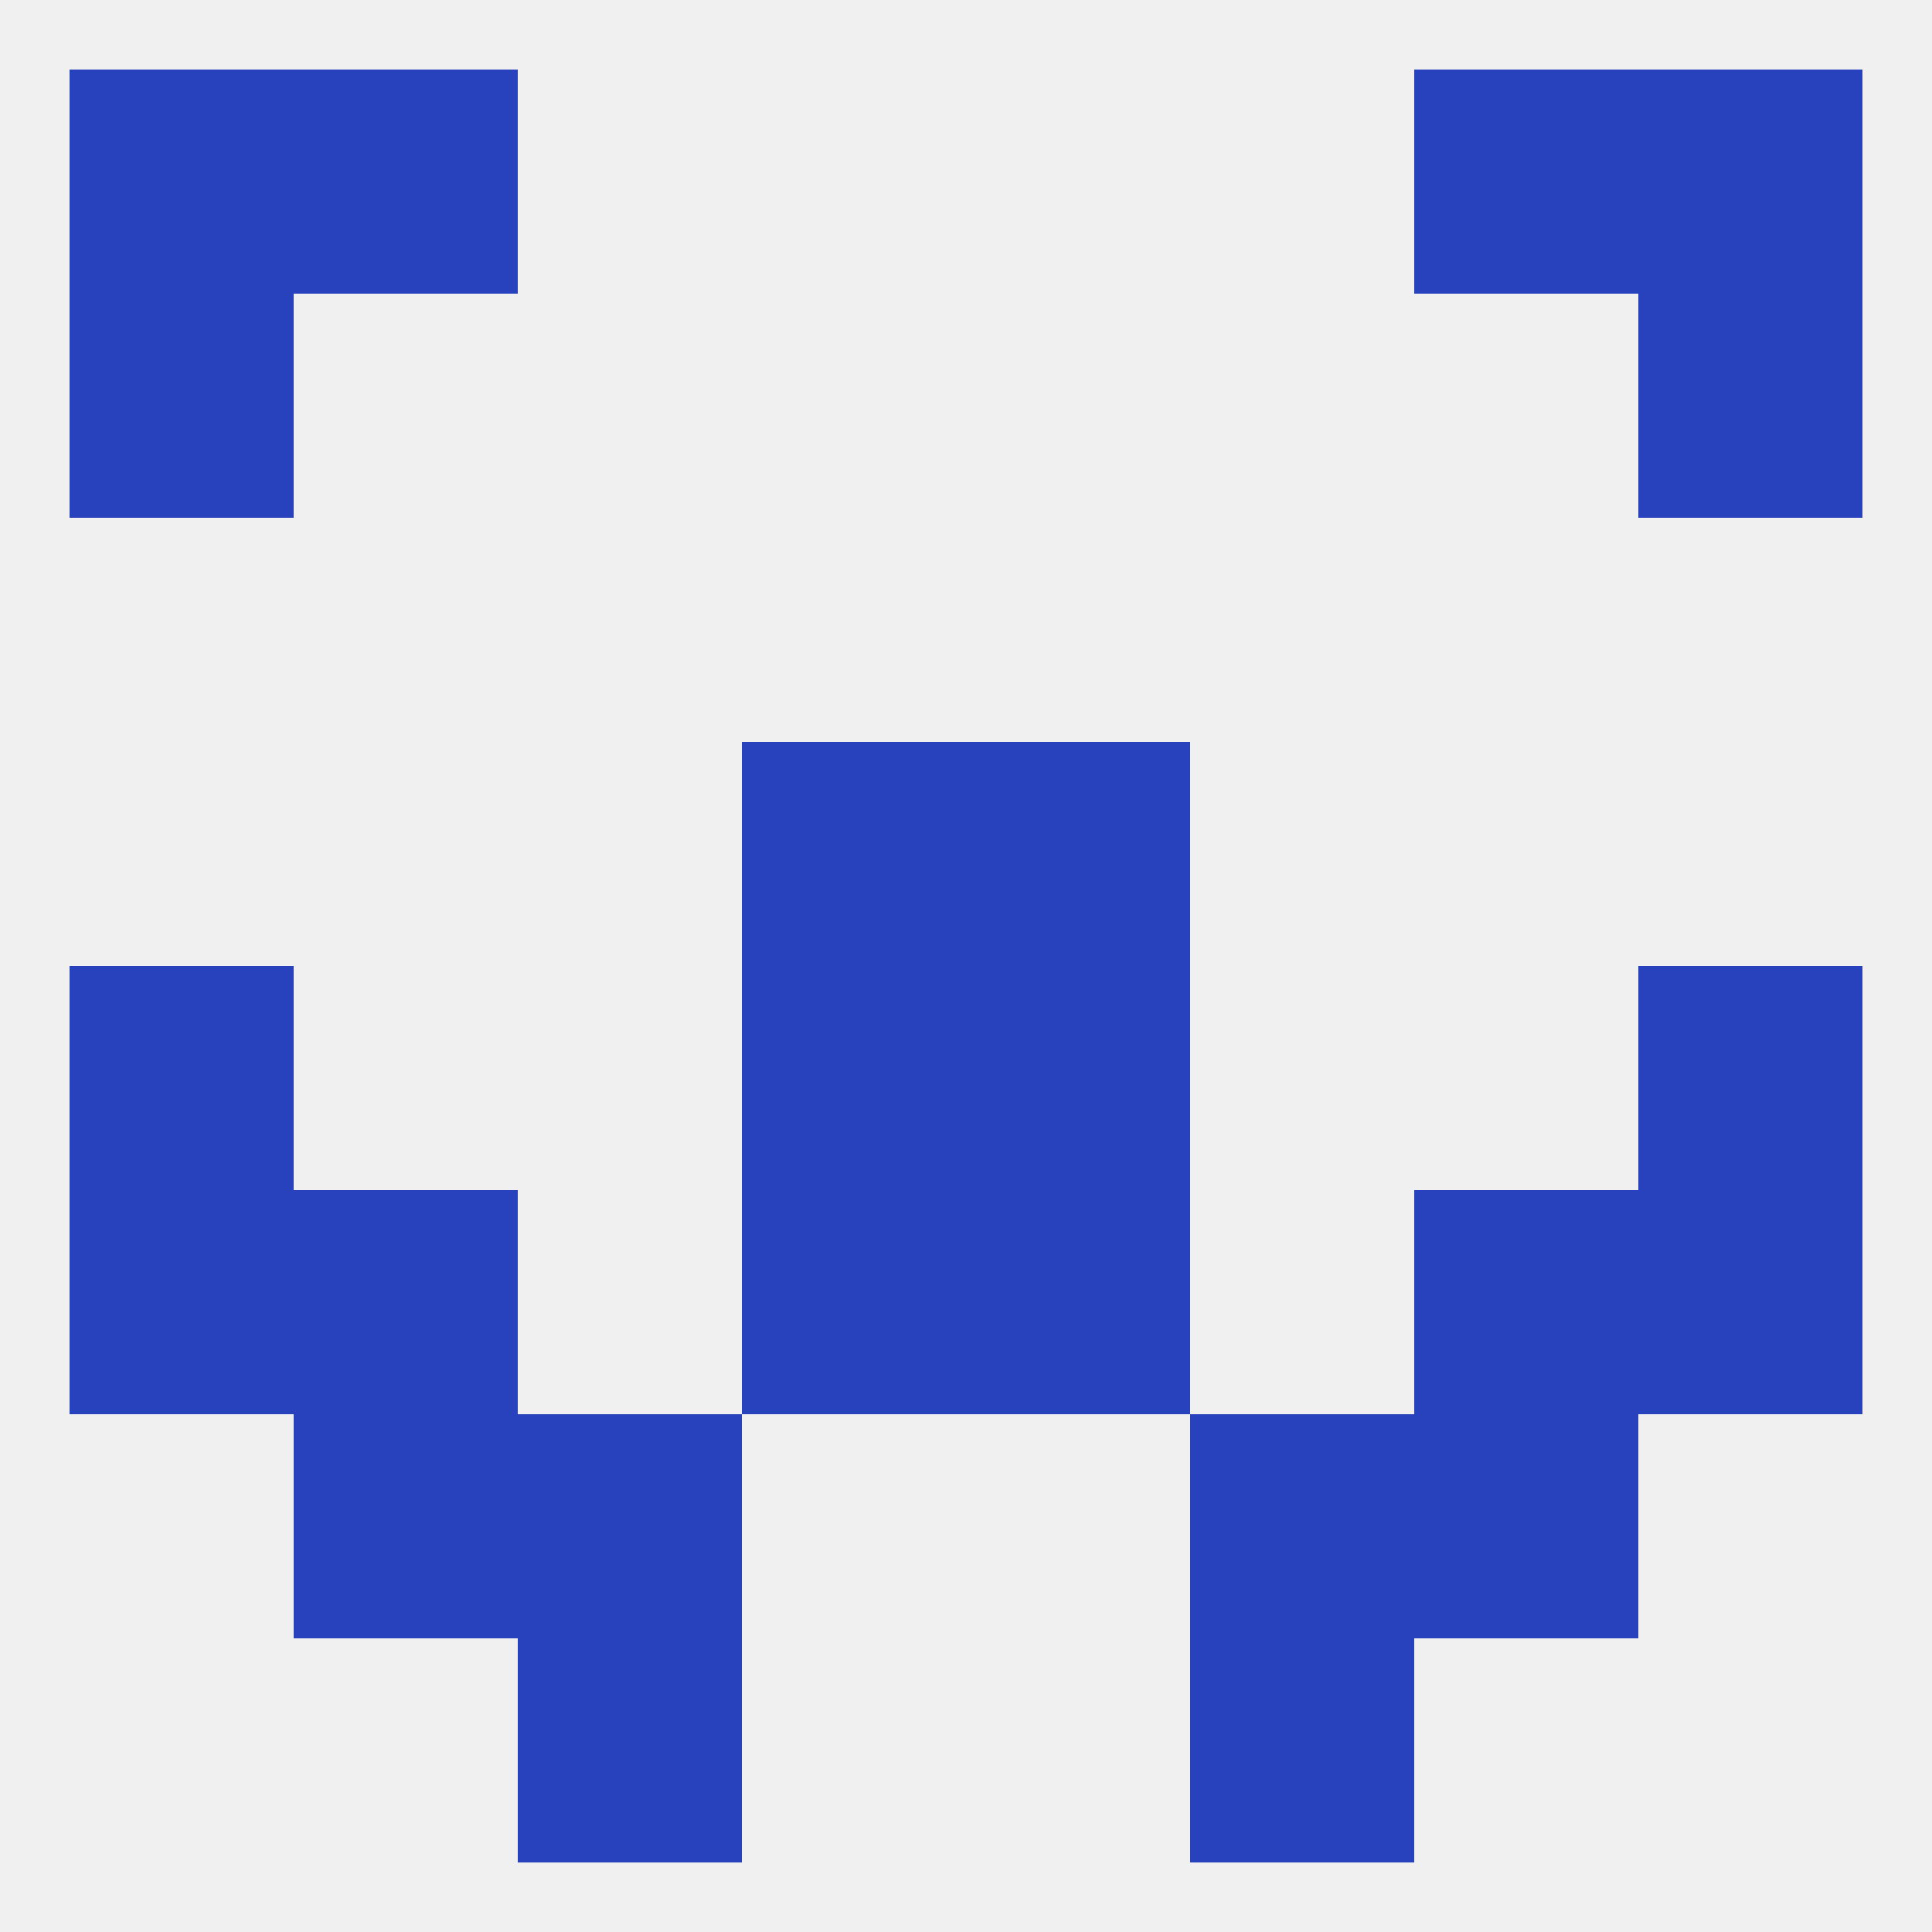 
<!--   <?xml version="1.0"?> -->
<svg version="1.1" baseprofile="full" xmlns="http://www.w3.org/2000/svg" xmlns:xlink="http://www.w3.org/1999/xlink" xmlns:ev="http://www.w3.org/2001/xml-events" width="250" height="250" viewBox="0 0 250 250" >
	<rect width="100%" height="100%" fill="rgba(240,240,240,255)"/>

	<rect x="183" y="183" width="29" height="29" fill="rgba(40,65,189,255)"/>
	<rect x="67" y="183" width="29" height="29" fill="rgba(40,65,189,255)"/>
	<rect x="154" y="183" width="29" height="29" fill="rgba(40,65,189,255)"/>
	<rect x="38" y="183" width="29" height="29" fill="rgba(40,65,189,255)"/>
	<rect x="67" y="212" width="29" height="29" fill="rgba(40,65,189,255)"/>
	<rect x="154" y="212" width="29" height="29" fill="rgba(40,65,189,255)"/>
	<rect x="38" y="9" width="29" height="29" fill="rgba(40,65,189,255)"/>
	<rect x="183" y="9" width="29" height="29" fill="rgba(40,65,189,255)"/>
	<rect x="9" y="9" width="29" height="29" fill="rgba(40,65,189,255)"/>
	<rect x="212" y="9" width="29" height="29" fill="rgba(40,65,189,255)"/>
	<rect x="9" y="38" width="29" height="29" fill="rgba(40,65,189,255)"/>
	<rect x="212" y="38" width="29" height="29" fill="rgba(40,65,189,255)"/>
	<rect x="9" y="125" width="29" height="29" fill="rgba(40,65,189,255)"/>
	<rect x="212" y="125" width="29" height="29" fill="rgba(40,65,189,255)"/>
	<rect x="96" y="125" width="29" height="29" fill="rgba(40,65,189,255)"/>
	<rect x="125" y="125" width="29" height="29" fill="rgba(40,65,189,255)"/>
	<rect x="96" y="96" width="29" height="29" fill="rgba(40,65,189,255)"/>
	<rect x="125" y="96" width="29" height="29" fill="rgba(40,65,189,255)"/>
	<rect x="183" y="154" width="29" height="29" fill="rgba(40,65,189,255)"/>
	<rect x="96" y="154" width="29" height="29" fill="rgba(40,65,189,255)"/>
	<rect x="125" y="154" width="29" height="29" fill="rgba(40,65,189,255)"/>
	<rect x="9" y="154" width="29" height="29" fill="rgba(40,65,189,255)"/>
	<rect x="212" y="154" width="29" height="29" fill="rgba(40,65,189,255)"/>
	<rect x="38" y="154" width="29" height="29" fill="rgba(40,65,189,255)"/>
</svg>